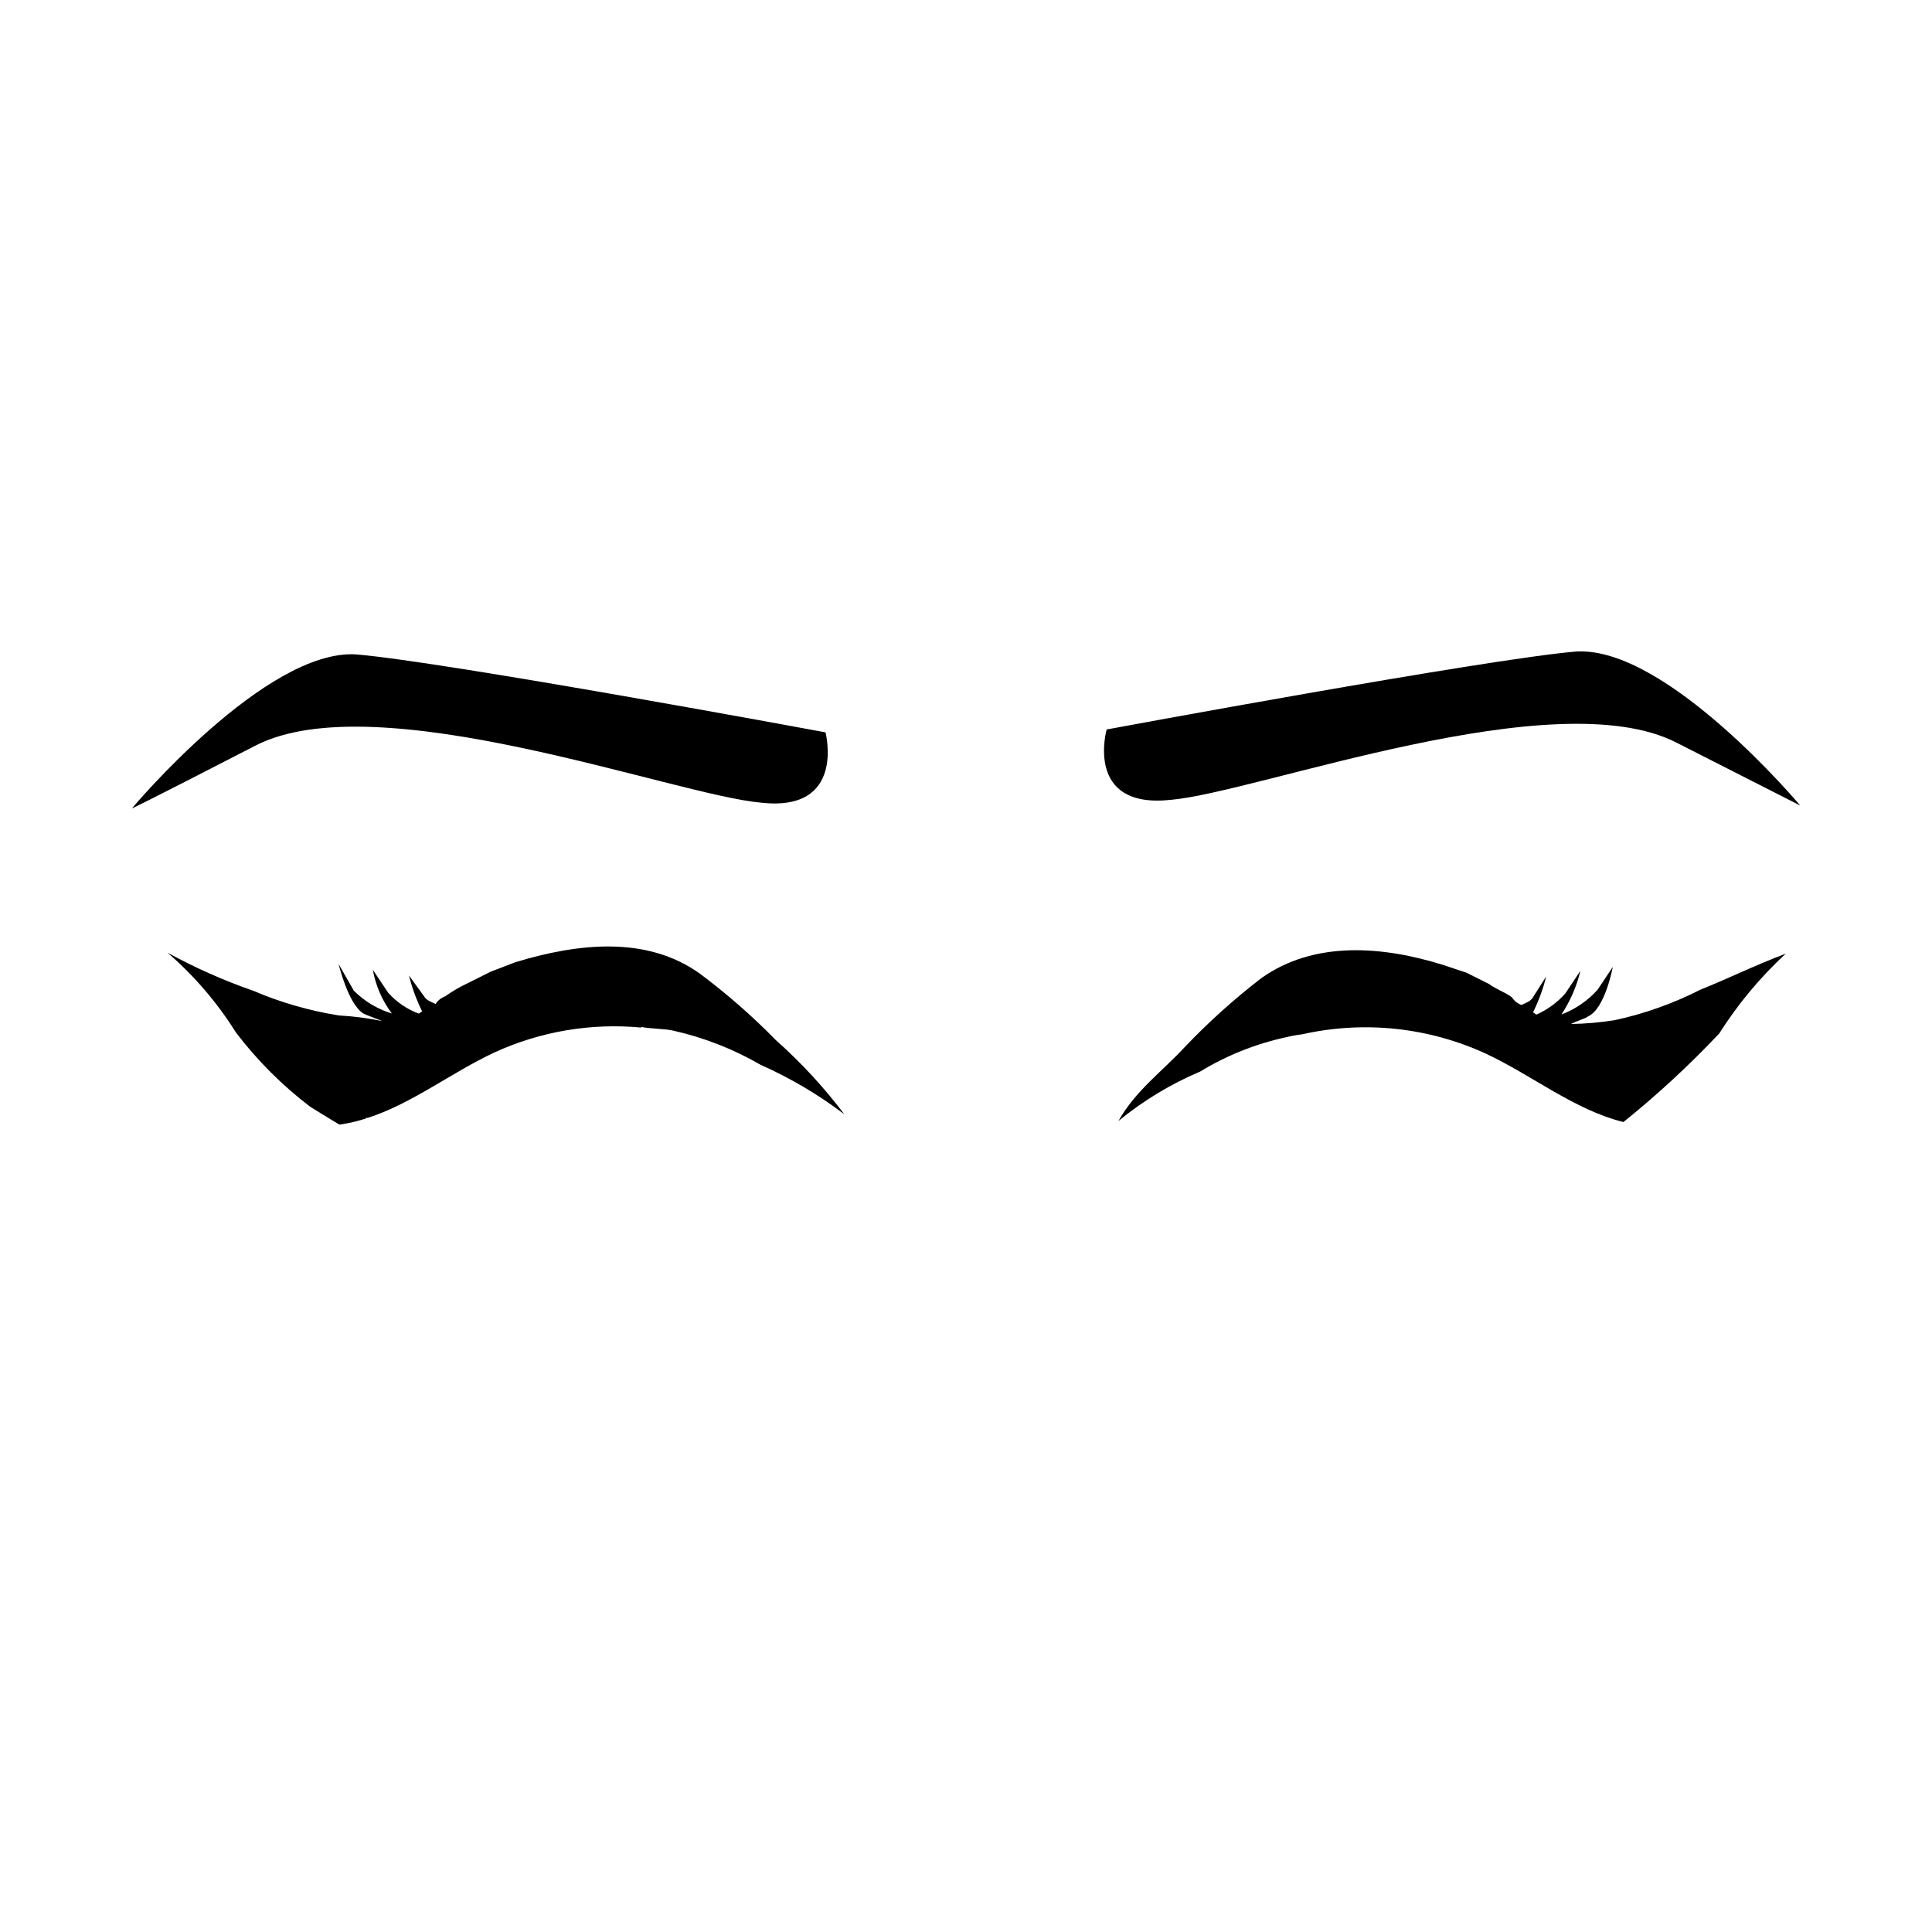 <?xml version="1.0" encoding="UTF-8"?>
<!-- Uploaded to: SVG Repo, www.svgrepo.com, Generator: SVG Repo Mixer Tools -->
<svg fill="#000000" width="800px" height="800px" version="1.1" viewBox="144 144 512 512" xmlns="http://www.w3.org/2000/svg">
 <g>
  <path d="m594.57 406.3c-7.18 3.652-14.801 6.359-22.672 8.062-3.836 0.605-7.707 0.945-11.586 1.008 2.016-1.008 4.031-1.512 4.535-2.016 4.535-2.016 6.551-13.098 6.551-13.098l-4.031 6.047-0.004-0.004c-2.617 2.922-5.902 5.168-9.57 6.551 2.34-3.539 4.043-7.461 5.035-11.586l-4.031 6.047 0.004-0.004c-2.106 2.356-4.68 4.242-7.559 5.543-0.504 0-0.504-0.504-1.008-0.504 1.516-3.055 2.699-6.266 3.527-9.574l-3.527 5.543c-0.504 1.008-2.016 1.512-3.023 2.016-1.039-0.375-1.922-1.086-2.519-2.016-2.016-1.512-4.031-2.016-6.047-3.527l-6.047-3.023-6.047-2.016c-16.121-5.039-34.258-6.551-48.367 3.527h0.004c-7.168 5.523-13.906 11.586-20.152 18.141-6.047 6.551-13.098 11.586-17.633 19.648 6.559-5.379 13.855-9.793 21.664-13.102 7-4.262 14.664-7.324 22.672-9.066 1.441-0.352 2.902-0.621 4.379-0.801 16.301-3.66 33.352-1.875 48.543 5.082 12.367 5.769 23.48 14.918 36.562 18.176 8.992-7.231 17.473-15.07 25.387-23.465 4.934-7.789 10.859-14.902 17.633-21.16-8.062 3.023-15.117 6.547-22.672 9.57z"/>
  <path d="m233.95 442.03c0.223-0.031 0.453-0.062 0.676-0.098v0.004c2.18-0.348 4.328-0.867 6.43-1.547-0.086-0.023-0.176-0.062-0.262-0.09 0.238 0 0.5-0.062 0.746-0.078 11.766-3.816 22.086-11.992 33.469-17.301h-0.004c12.188-5.594 25.633-7.867 38.98-6.598-0.051-0.066-0.094-0.137-0.145-0.203 2.016 0.504 6.551 0.504 8.566 1.008 8.145 1.828 15.957 4.883 23.176 9.066 7.871 3.496 15.312 7.891 22.168 13.102-5.383-7.133-11.457-13.715-18.137-19.648-6.254-6.387-12.992-12.281-20.152-17.633-14.105-10.078-32.242-8.062-48.871-3.023l-6.551 2.519-6.047 3.023 0.004-0.004c-2.121 0.988-4.144 2.168-6.047 3.527-1.035 0.379-1.922 1.086-2.516 2.016-1.008-0.504-2.519-1.008-3.023-2.016l-4.031-5.543c0.828 3.309 2.008 6.519 3.527 9.574-0.504 0-0.504 0.504-1.008 0.504-3.094-1.172-5.859-3.074-8.062-5.543l-4.031-6.047v0.004c0.75 4.203 2.477 8.172 5.039 11.586-3.801-1.164-7.258-3.242-10.074-6.047l-4.031-7.051s2.519 10.578 6.551 13.098c1.008 0.504 2.519 1.008 5.039 2.016h-0.004c-3.82-0.789-7.691-1.293-11.586-1.512-7.797-1.246-15.414-3.445-22.672-6.551-7.824-2.719-15.41-6.09-22.672-10.074 7.07 6.106 13.184 13.238 18.137 21.16 5.637 7.402 12.246 14.008 19.648 19.648 0 0 5.312 3.328 7.769 4.75z"/>
  <path d="m454.32 355.96c23.035-2.016 101.8-31.738 134.05-15.113l32.707 16.625s-35.469-42.32-59.426-40.809c-23.949 2.016-124.38 20.656-124.38 20.656 0.004 0-5.988 21.16 17.047 18.641z"/>
  <path d="m345.72 356.72c-23.035-2.016-101.8-31.738-134.05-15.113-32.25 16.625-32.707 16.625-32.707 16.625s35.469-42.32 59.426-40.809c23.949 2.016 124.38 20.656 124.38 20.656-0.004 0 5.523 21.16-17.047 18.641z"/>
 </g>
</svg>